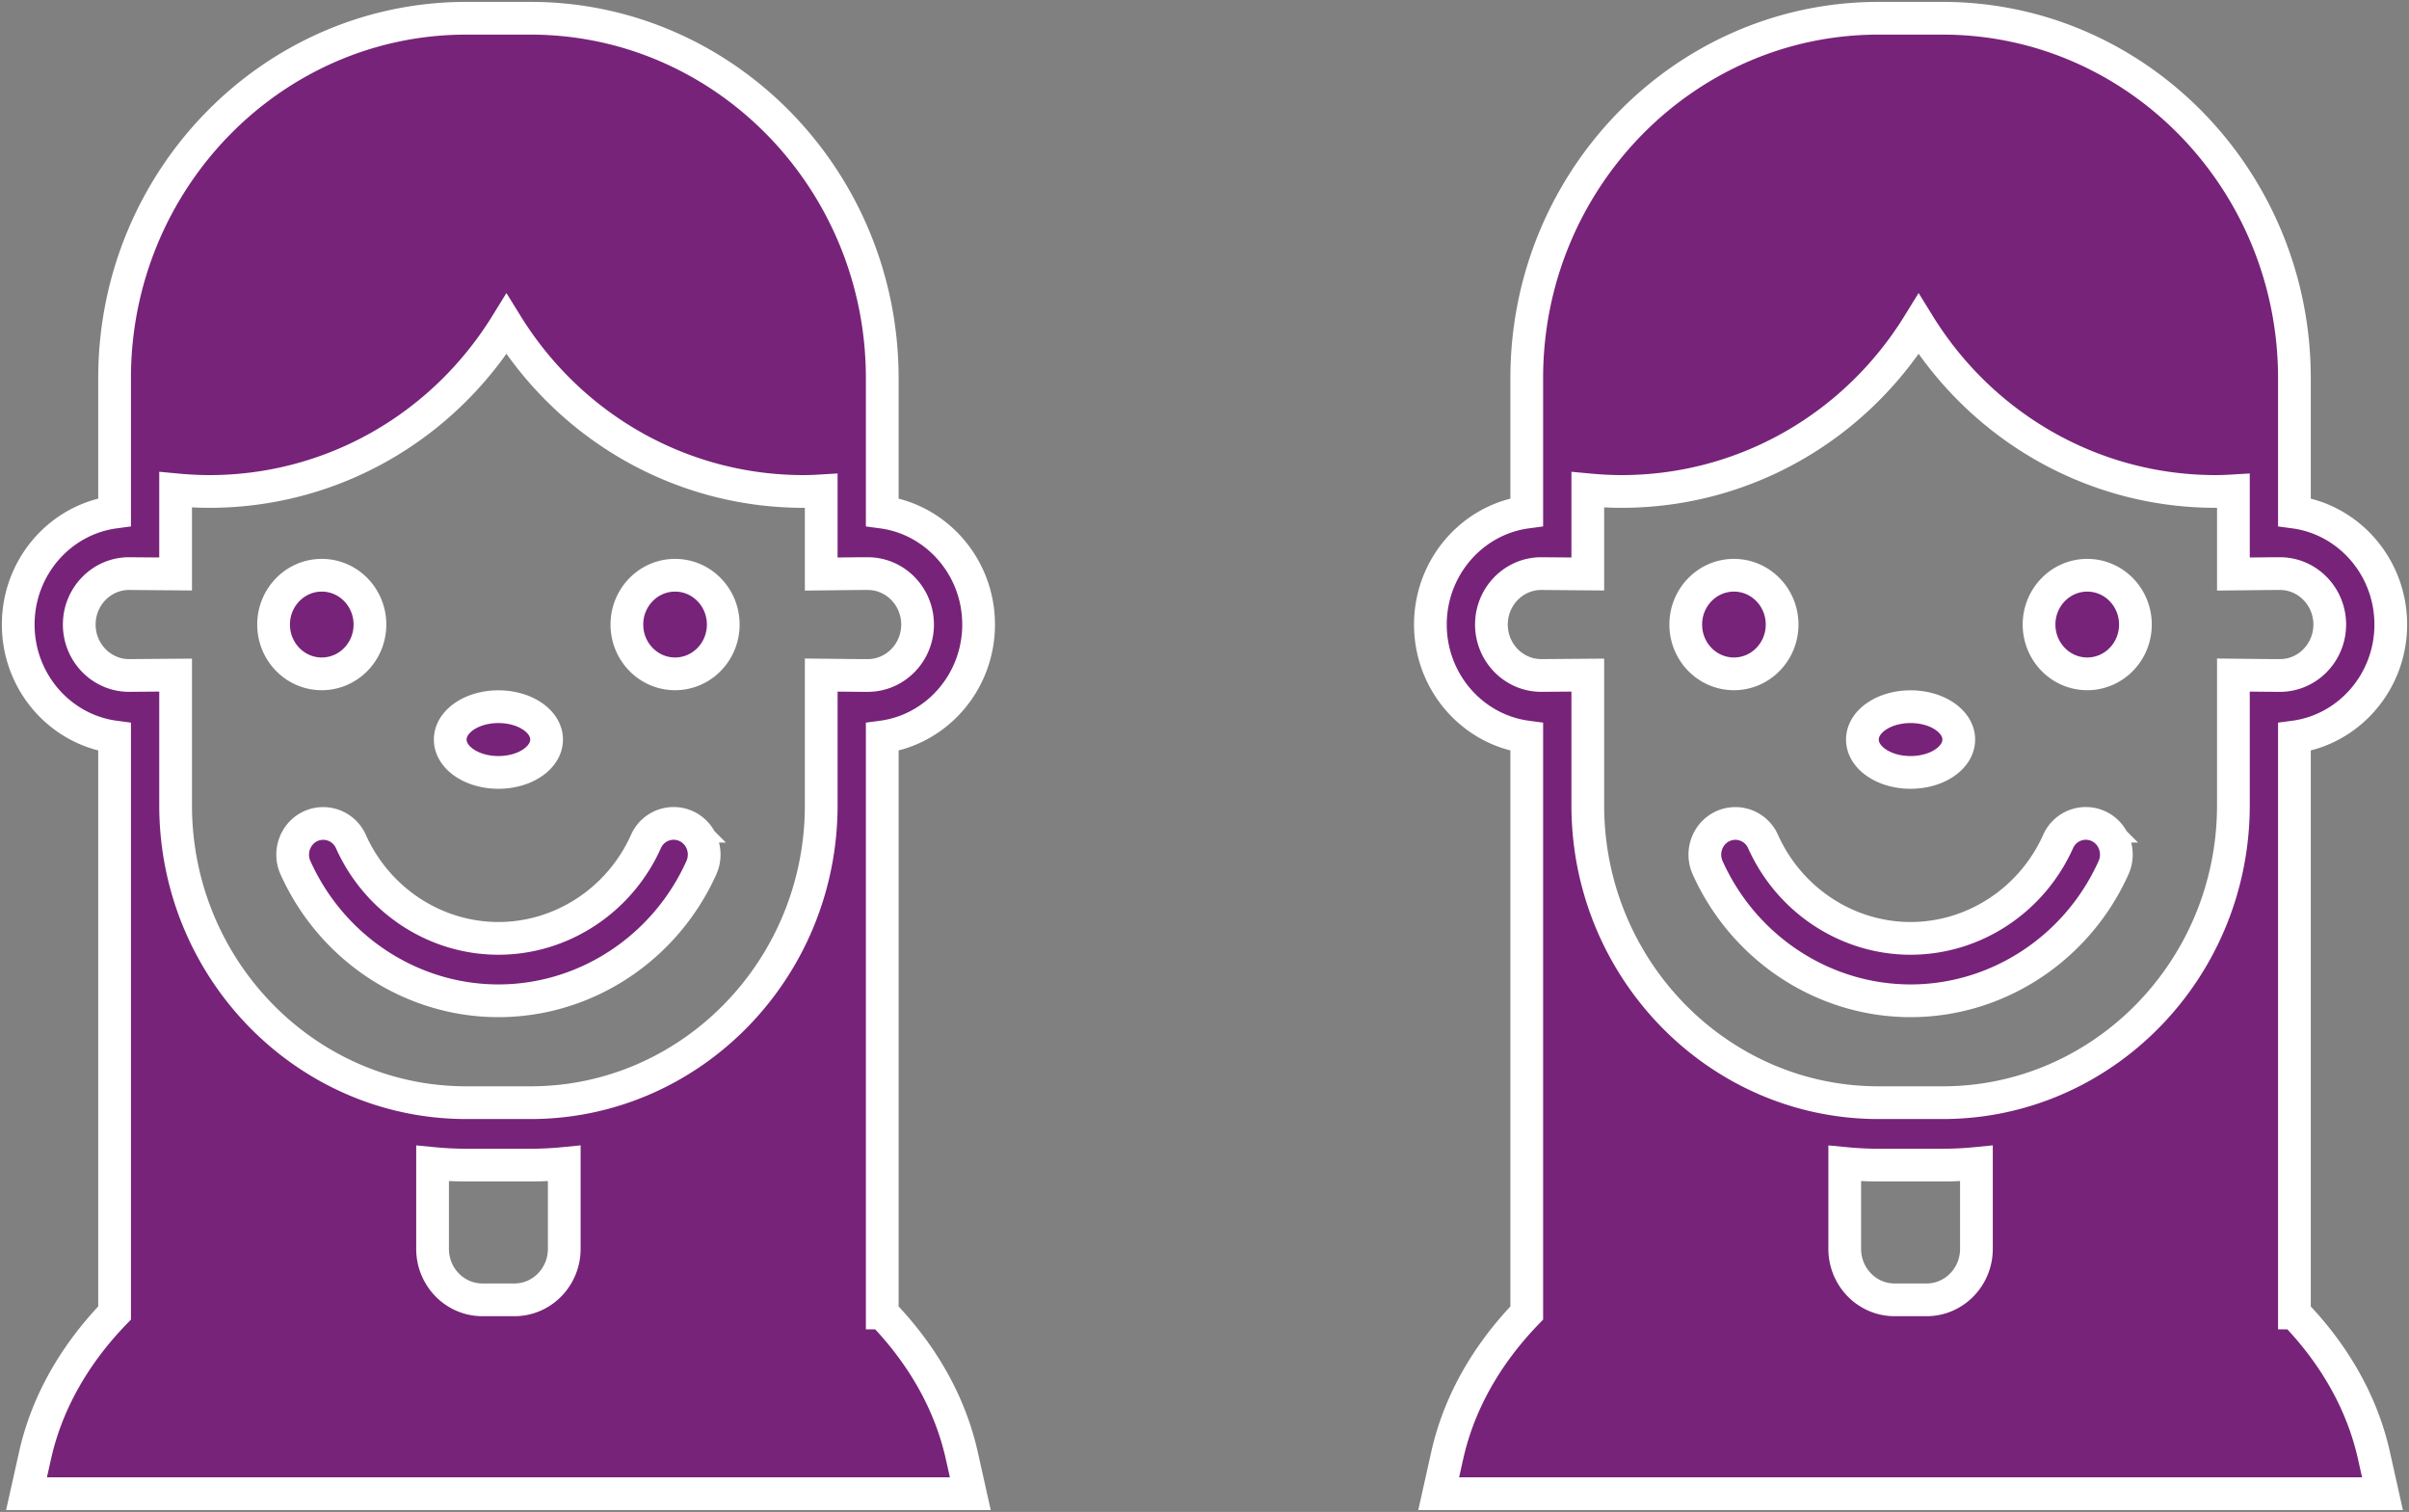 <svg width="145" height="91" viewBox="0 0 145 91" xmlns="http://www.w3.org/2000/svg"><rect x="0" y="0" width="145" height="91" fill="#808080" stroke="none"/><title>girls</title><g stroke-width="1.97" stroke="#FFF" fill="#772379" fill-rule="evenodd"><path d="M53.103 79.024V44.355c3.269-.437 5.8-3.305 5.8-6.766s-2.531-6.328-5.8-6.766v-8.067c0-11.942-9.496-21.657-21.17-21.657h-3.866c-11.674 0-21.17 9.715-21.17 21.657v8.067c-3.269.437-5.8 3.305-5.8 6.766s2.531 6.328 5.8 6.766v34.668c-2.4 2.486-4.077 5.393-4.788 8.58l-.513 2.298h56.808l-.513-2.297c-.712-3.187-2.387-6.095-4.788-8.58zm-19.14-3.857c0 1.69-1.344 3.065-2.996 3.065h-1.934c-1.652 0-2.996-1.375-2.996-3.065v-5.145c.668.065 1.345.102 2.03.102h3.866c.685 0 1.361-.036 2.03-.102v5.145zm17.324-34.518l-1.857-.02v7.838c0 9.869-7.848 17.899-17.497 17.899h-3.866c-9.648 0-17.497-8.03-17.497-17.9v-7.834l-2.803.022c-1.652 0-2.997-1.375-2.997-3.065s1.345-3.066 2.997-3.066l2.803.023v-5.07c.675.064 1.352.103 2.03.103 7.365 0 14.05-3.853 17.883-10.067 3.835 6.214 10.52 10.067 17.884 10.067.347 0 .702-.015 1.063-.037v5.007l1.857-.02c.305-.004.619-.006.946-.006 1.652 0 2.997 1.376 2.997 3.066s-1.345 3.065-2.997 3.065c-.327 0-.64-.002-.946-.005zm-29.02-3.06c0-1.639-1.299-2.967-2.9-2.967-1.602 0-2.9 1.328-2.9 2.967 0 1.638 1.298 2.967 2.9 2.967 1.601 0 2.9-1.329 2.9-2.967zm18.366-2.967c-1.601 0-2.9 1.328-2.9 2.967 0 1.638 1.299 2.967 2.9 2.967 1.602 0 2.9-1.329 2.9-2.967 0-1.639-1.298-2.967-2.9-2.967zm.682 15.105a1.821 1.821 0 0 0-2.436.923c-1.588 3.54-5.073 5.827-8.879 5.827-3.804 0-7.289-2.286-8.877-5.823a1.823 1.823 0 0 0-2.436-.924c-.922.434-1.326 1.55-.903 2.492 2.187 4.868 6.982 8.012 12.216 8.012 5.236 0 10.032-3.147 12.218-8.015.422-.944.018-2.06-.903-2.492zM30 46.489c1.602 0 2.9-.885 2.9-1.978s-1.298-1.978-2.9-1.978c-1.602 0-2.9.885-2.9 1.978s1.298 1.978 2.9 1.978zM138.103 79.024V44.355c3.269-.437 5.8-3.305 5.8-6.766s-2.531-6.328-5.8-6.766v-8.067c0-11.942-9.496-21.657-21.17-21.657h-3.866c-11.674 0-21.17 9.715-21.17 21.657v8.067c-3.269.437-5.8 3.305-5.8 6.766s2.531 6.328 5.8 6.766v34.668c-2.4 2.486-4.077 5.393-4.788 8.58l-.513 2.298h56.808l-.513-2.297c-.712-3.187-2.387-6.095-4.788-8.58zm-19.14-3.857c0 1.69-1.344 3.065-2.996 3.065h-1.934c-1.652 0-2.996-1.375-2.996-3.065v-5.145c.668.065 1.345.102 2.03.102h3.866c.685 0 1.361-.036 2.03-.102v5.145zm17.324-34.518l-1.857-.02v7.838c0 9.869-7.848 17.899-17.497 17.899h-3.866c-9.648 0-17.497-8.03-17.497-17.9v-7.834l-2.803.022c-1.652 0-2.997-1.375-2.997-3.065s1.345-3.066 2.997-3.066l2.803.023v-5.07c.675.064 1.352.103 2.03.103 7.365 0 14.05-3.853 17.883-10.067 3.835 6.214 10.52 10.067 17.884 10.067.347 0 .702-.015 1.063-.037v5.007l1.857-.02c.305-.004.619-.006.946-.006 1.652 0 2.997 1.376 2.997 3.066s-1.345 3.065-2.997 3.065c-.327 0-.64-.002-.946-.005zm-29.02-3.06c0-1.639-1.299-2.967-2.9-2.967-1.602 0-2.9 1.328-2.9 2.967 0 1.638 1.298 2.967 2.9 2.967 1.601 0 2.9-1.329 2.9-2.967zm18.366-2.967c-1.601 0-2.9 1.328-2.9 2.967 0 1.638 1.299 2.967 2.9 2.967 1.602 0 2.9-1.329 2.9-2.967 0-1.639-1.298-2.967-2.9-2.967zm.682 15.105a1.821 1.821 0 0 0-2.436.923c-1.588 3.54-5.073 5.827-8.879 5.827-3.804 0-7.289-2.286-8.877-5.823a1.823 1.823 0 0 0-2.436-.924c-.922.434-1.326 1.55-.903 2.492 2.187 4.868 6.981 8.012 12.216 8.012 5.236 0 10.032-3.147 12.218-8.015.422-.944.018-2.06-.903-2.492zM115 46.489c1.602 0 2.9-.885 2.9-1.978s-1.298-1.978-2.9-1.978c-1.602 0-2.9.885-2.9 1.978s1.298 1.978 2.9 1.978z"/></g></svg>